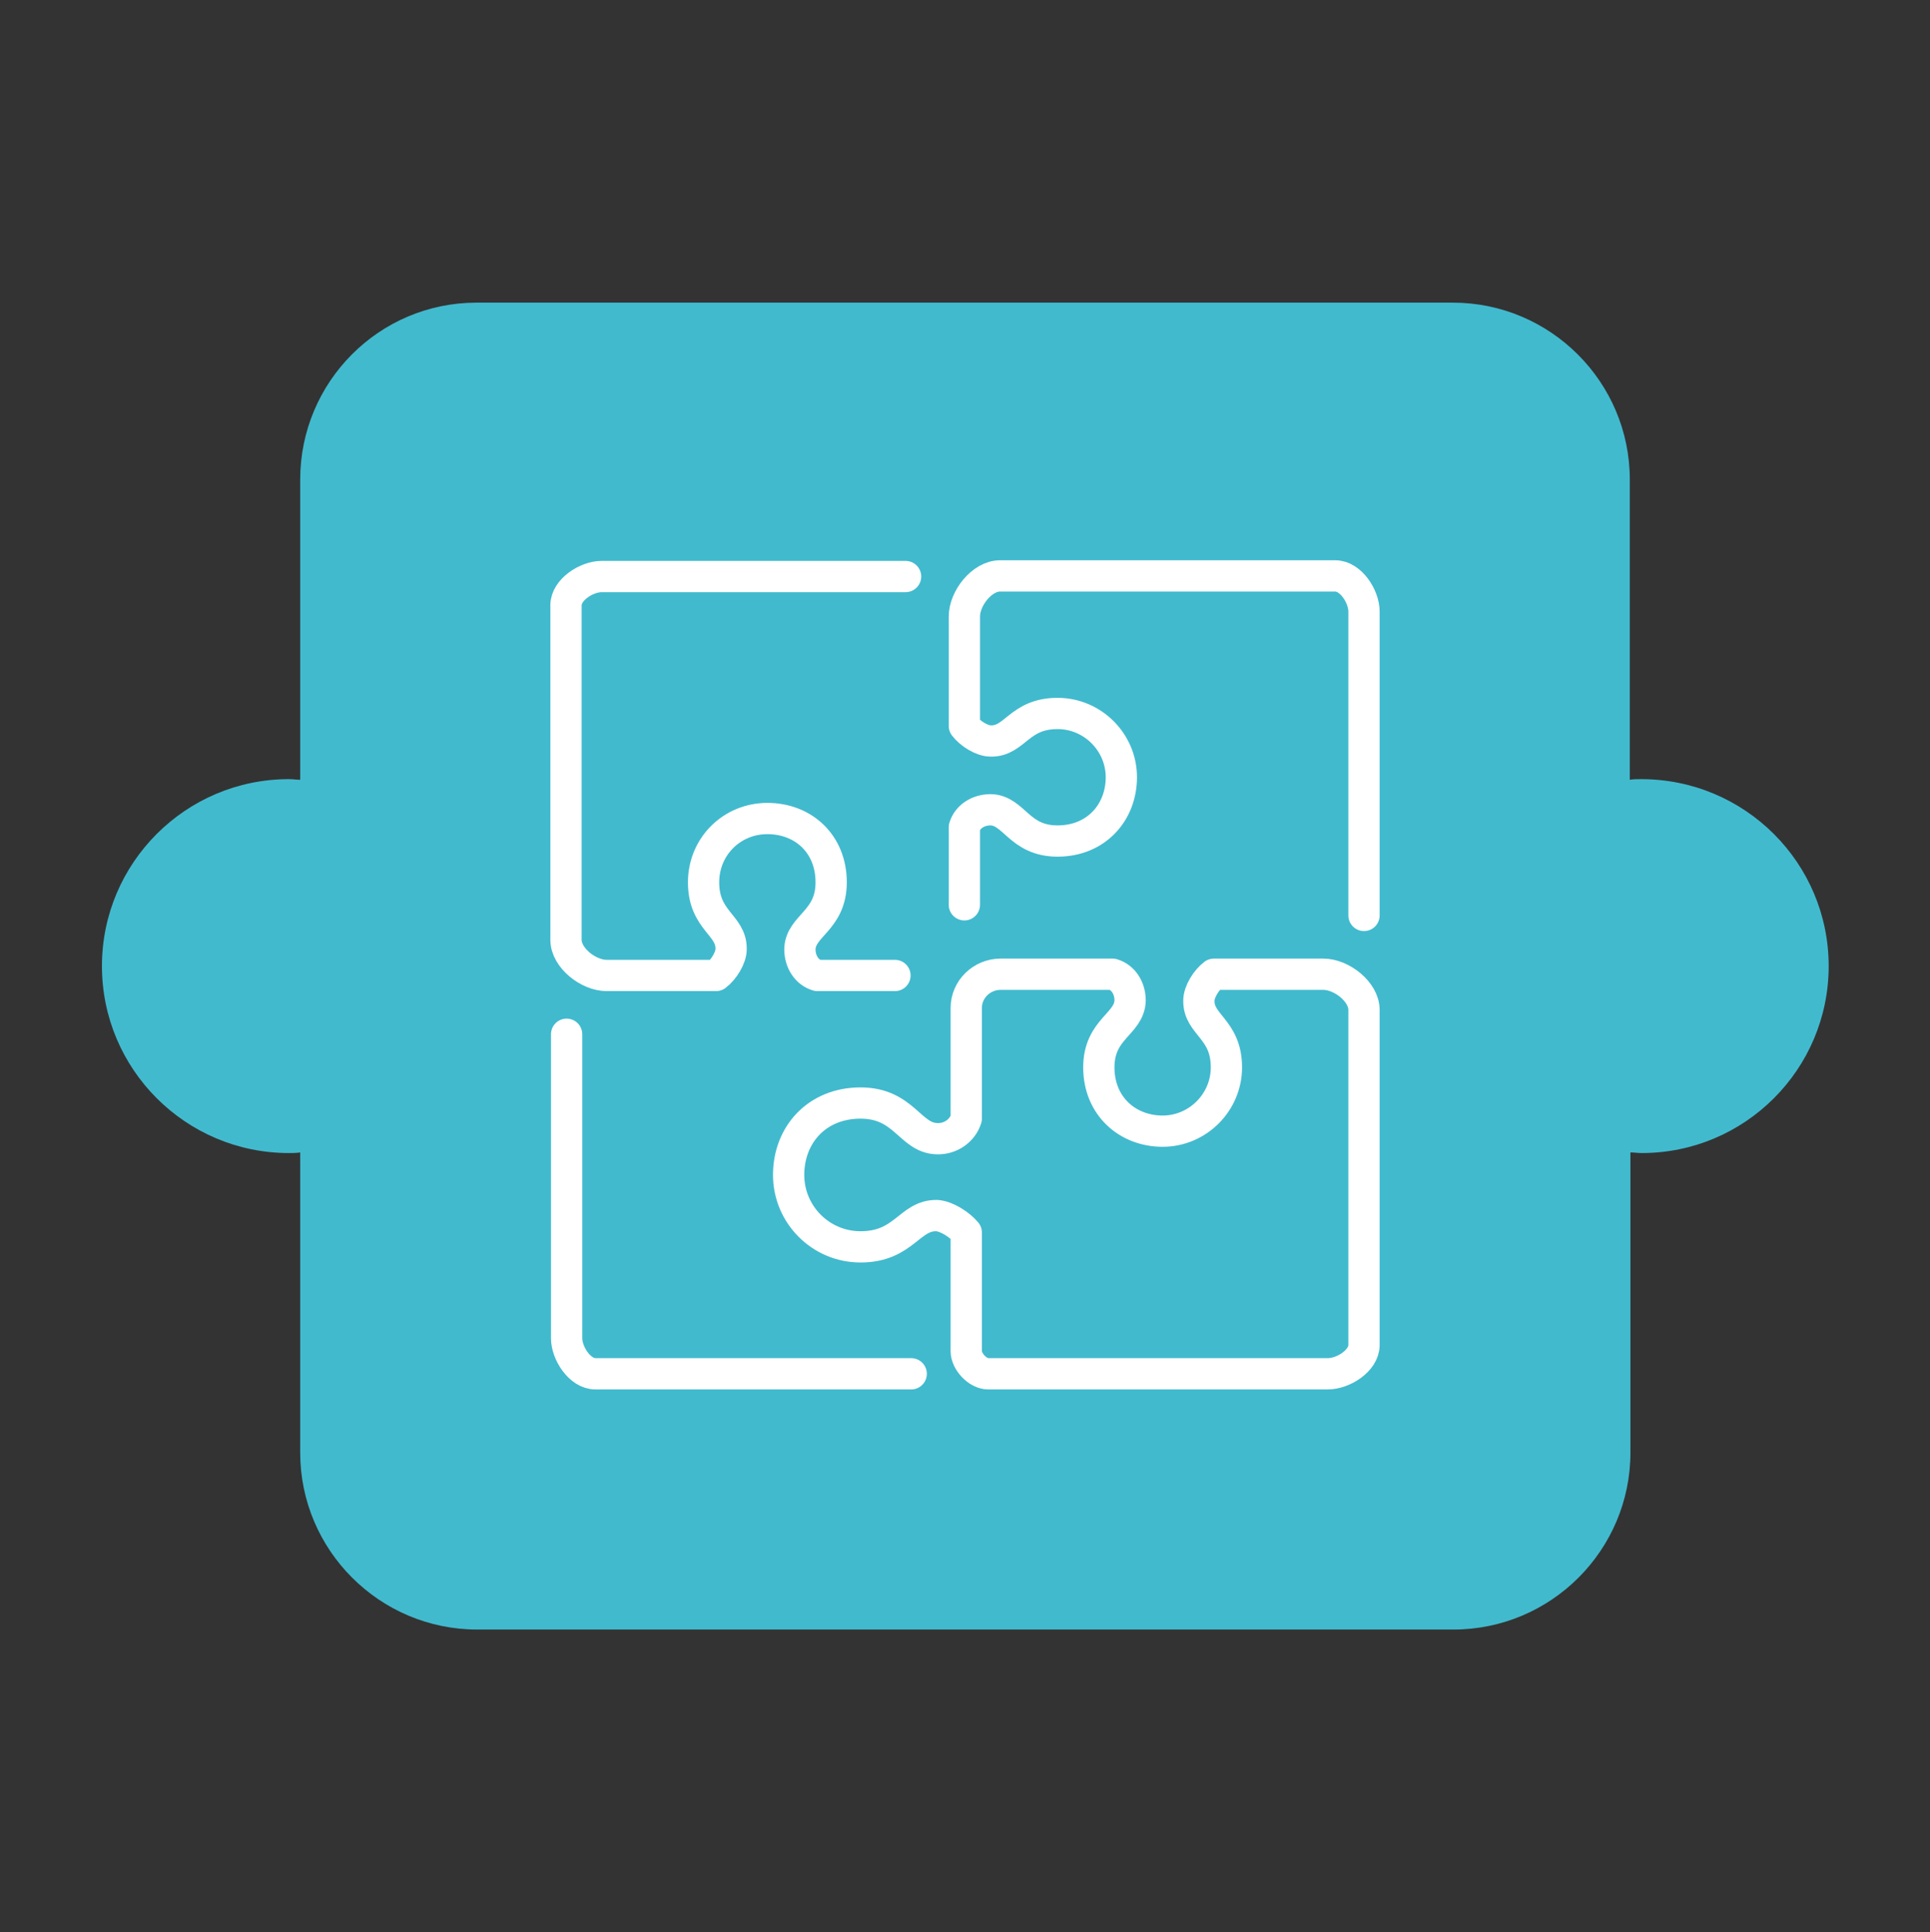<?xml version="1.0" encoding="utf-8"?>
<!-- Generator: Adobe Illustrator 27.1.1, SVG Export Plug-In . SVG Version: 6.00 Build 0)  -->
<svg version="1.1" id="a" xmlns="http://www.w3.org/2000/svg" xmlns:xlink="http://www.w3.org/1999/xlink" x="0px" y="0px"
	 viewBox="0 0 308.6 309" style="enable-background:new 0 0 308.6 309;" xml:space="preserve">
<rect x="0" y="0" width="308.6" height="309" fill="#333333" stroke="none"/>
<style type="text/css">
	.st0{fill:#41BACE;}
	.st1{fill:none;stroke:#FFFFFF;stroke-width:5;stroke-linecap:round;stroke-linejoin:round;}
</style>
<path class="st0" d="M262.4,124.6c-0.6,0-1.2,0-1.8,0.1v-48c0-15.6-12.7-28.3-28.3-28.3H76.2C60.6,48.4,48,61.1,48,76.7v48
	c-0.6,0-1.2-0.1-1.8-0.1c-16.5,0-29.9,13.4-29.9,29.9s13.4,29.9,29.9,29.9c0.6,0,1.2,0,1.8-0.1v48c0,15.6,12.7,28.3,28.3,28.3h156.1
	c15.6,0,28.3-12.7,28.3-28.3v-48c0.6,0,1.2,0.1,1.8,0.1c16.5,0,29.9-13.4,29.9-29.9S279,124.6,262.4,124.6L262.4,124.6z"/>
<g>
	<path class="st1" d="M205,155.8h6.6c2.9,0,6.5,2.8,6.5,5.7v53.6c0,2.5-3.3,4.6-5.8,4.6H158c-1.7,0-3.5-2-3.5-3.6v-19
		c-1-1.2-3.1-2.6-4.7-2.7c-4.4-0.1-5.2,5-12.2,5c-6.4,0-11.5-5.2-11.5-11.5c0-6.4,4.5-11.5,11.5-11.5c7,0,7.9,5.6,12.2,5.7
		c2.2,0.1,4.1-1.3,4.7-3.2v-17.7c0-3,2.5-5.4,5.5-5.4h17.9c1.7,0.5,2.8,2.2,2.8,4.2c-0.1,3.8-5,4.5-5,10.7c0,6.2,4.6,10.2,10.2,10.2
		c5.6,0,10.2-4.6,10.2-10.2c0-6.2-4.5-6.8-4.4-10.7c0-1.4,1.2-3.3,2.4-4.2L205,155.8L205,155.8z"/>
	<path class="st1" d="M154.2,144.7v-12.4c0.5-1.7,2.2-2.8,4.2-2.8c3.8,0.1,4.5,5,10.7,5c6.2,0,10.2-4.6,10.2-10.2
		c0-5.6-4.6-10.2-10.2-10.2c-6.2,0-6.8,4.5-10.7,4.4c-1.4,0-3.3-1.2-4.2-2.4V98.6c0-2.9,2.8-6.5,5.7-6.5h53.6c2.5,0,4.6,3.3,4.6,5.7
		v48.6"/>
	<path class="st1" d="M143.1,156h-12.4c-1.7-0.5-2.8-2.2-2.8-4.2c0.1-3.8,5-4.5,5-10.7s-4.5-10.2-10.2-10.2s-10.2,4.5-10.2,10.2
		c0,6.2,4.5,6.8,4.4,10.7c0,1.4-1.2,3.3-2.4,4.2H97c-2.9,0-6.5-2.8-6.5-5.7V96.8c0-2.5,3.3-4.6,5.7-4.6h48.6"/>
	<path class="st1" d="M145.7,219.7H95.2c-2.5,0-4.6-3.3-4.6-5.7v-48.6"/>
</g>
</svg>
